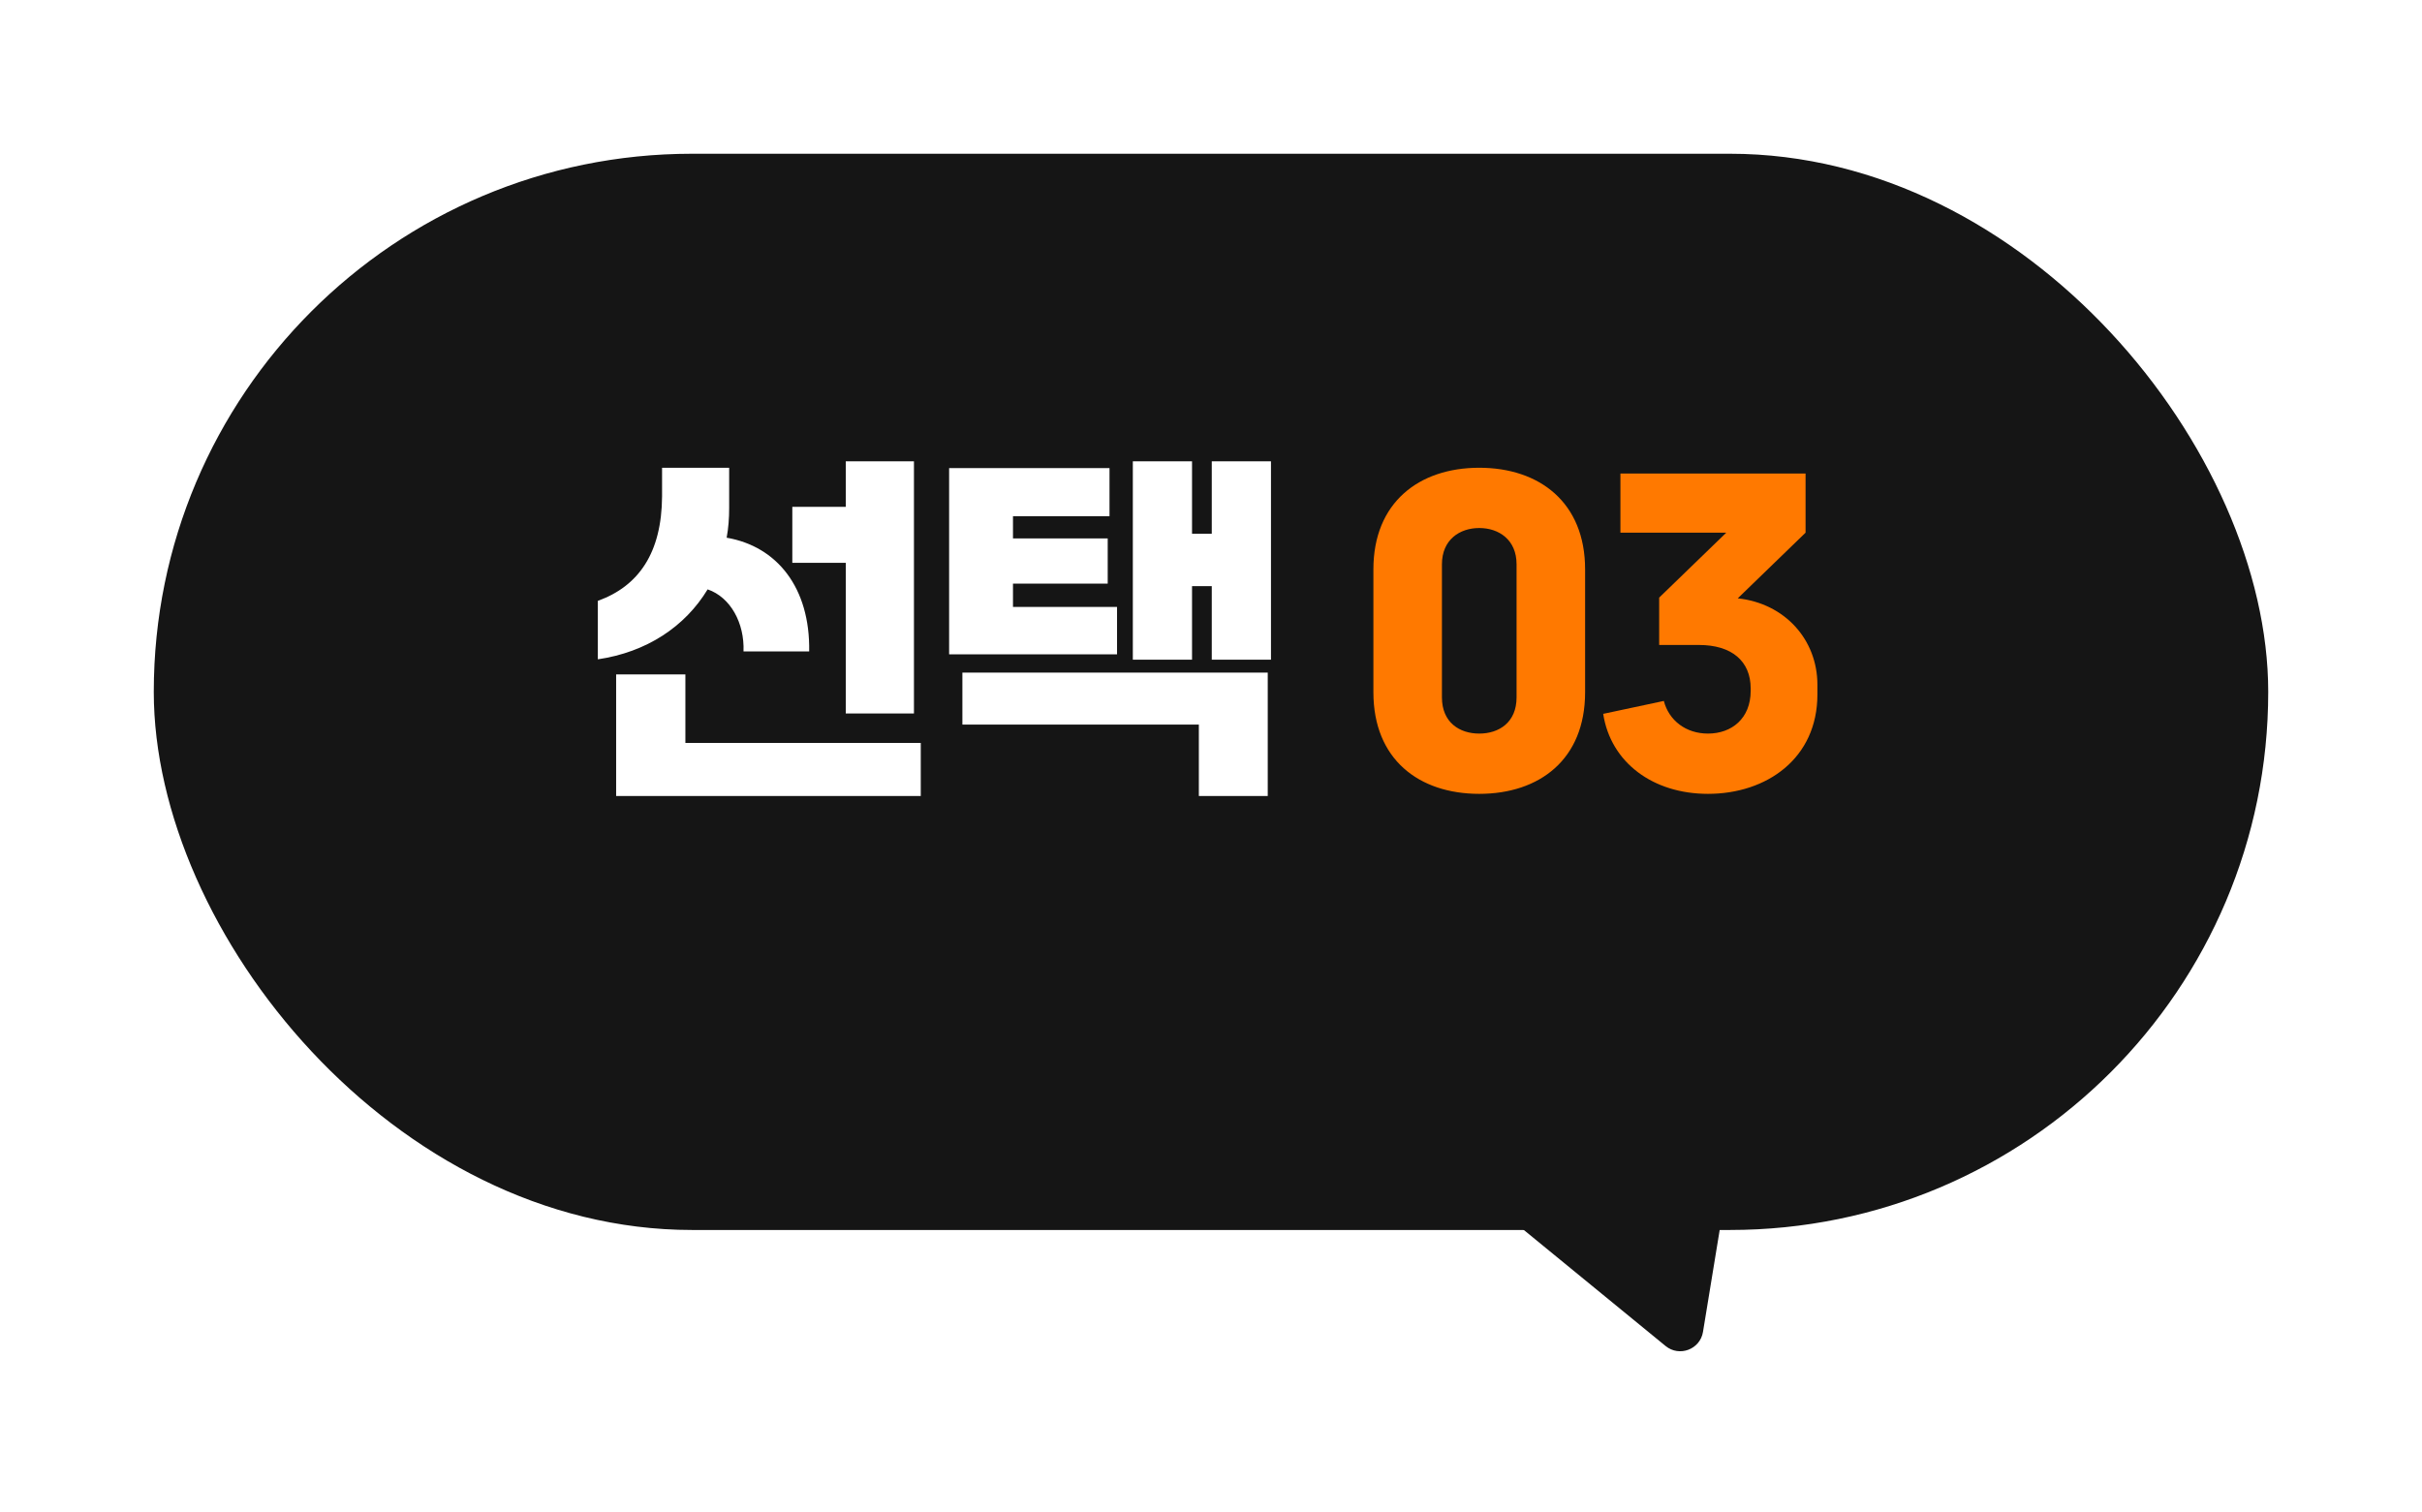 <svg width="189" height="118" viewBox="0 0 189 118" fill="none" xmlns="http://www.w3.org/2000/svg">
<g filter="url(#filter0_d_6_447)">
<path d="M126.975 101.057C128.048 101.934 129.668 101.322 129.892 99.955L133.042 80.726C133.266 79.358 131.926 78.261 130.63 78.751L112.402 85.637C111.105 86.127 110.825 87.836 111.898 88.714L126.975 101.057Z" fill="#151515"/>
<rect x="9" y="8" width="165" height="84" rx="42" fill="#151515"/>
</g>
<path d="M71.32 55.688H66V43.928H61.828V39.56H66V36.004H71.32V55.688ZM55.22 46C53.456 48.912 50.46 50.9 46.652 51.46V46.896C49.844 45.748 51.636 43.144 51.664 38.748V36.508H56.9V39.644C56.9 40.456 56.844 41.212 56.704 41.968C60.624 42.64 63.228 45.86 63.144 50.844H58.02C58.104 48.632 57.012 46.616 55.22 46ZM53.484 52.636V57.984H71.852V62.128H48.08V52.636H53.484ZM94.56 41.66V36.004H99.18V51.488H94.56V45.748H93.02V51.488H88.4V36.004H93.02V41.66H94.56ZM79.048 47.372H87.168V51.068H74.064V36.536H86.58V40.288H79.048V42.024H86.44V45.552H79.048V47.372ZM93.552 56.556H75.1V52.496H98.928V62.128H93.552V56.556Z" fill="white"/>
<path d="M115.433 61.96C110.729 61.96 107.173 59.272 107.173 54.036V44.432C107.173 39.224 110.729 36.508 115.433 36.508C120.137 36.508 123.693 39.224 123.693 44.432V54.036C123.693 59.272 120.137 61.96 115.433 61.96ZM115.433 57.256C116.973 57.256 118.345 56.388 118.345 54.428V44.04C118.345 42.136 116.973 41.212 115.433 41.212C113.893 41.212 112.521 42.136 112.521 44.04V54.428C112.521 56.388 113.893 57.256 115.433 57.256ZM140.897 41.576L135.605 46.7C139.273 47.092 141.821 49.92 141.821 53.448V54.204C141.821 59.188 137.873 61.96 133.281 61.96C128.997 61.96 125.693 59.524 125.105 55.716L129.837 54.708C130.229 56.22 131.545 57.256 133.281 57.256C135.129 57.256 136.613 56.08 136.613 53.924V53.728C136.613 51.6 135.129 50.34 132.581 50.34H129.473V46.644L134.709 41.576H126.449V36.956H140.897V41.576Z" fill="#FF7900"/>
<defs>
<filter id="filter0_d_6_447" x="0.1" y="0.1" width="188.8" height="117.266" filterUnits="userSpaceOnUse" color-interpolation-filters="sRGB">
<feFlood flood-opacity="0" result="BackgroundImageFix"/>
<feColorMatrix in="SourceAlpha" type="matrix" values="0 0 0 0 0 0 0 0 0 0 0 0 0 0 0 0 0 0 127 0" result="hardAlpha"/>
<feOffset dx="3" dy="4"/>
<feGaussianBlur stdDeviation="5.95"/>
<feComposite in2="hardAlpha" operator="out"/>
<feColorMatrix type="matrix" values="0 0 0 0 0 0 0 0 0 0 0 0 0 0 0 0 0 0 0.08 0"/>
<feBlend mode="normal" in2="BackgroundImageFix" result="effect1_dropShadow_6_447"/>
<feBlend mode="normal" in="SourceGraphic" in2="effect1_dropShadow_6_447" result="shape"/>
</filter>
</defs>
</svg>
